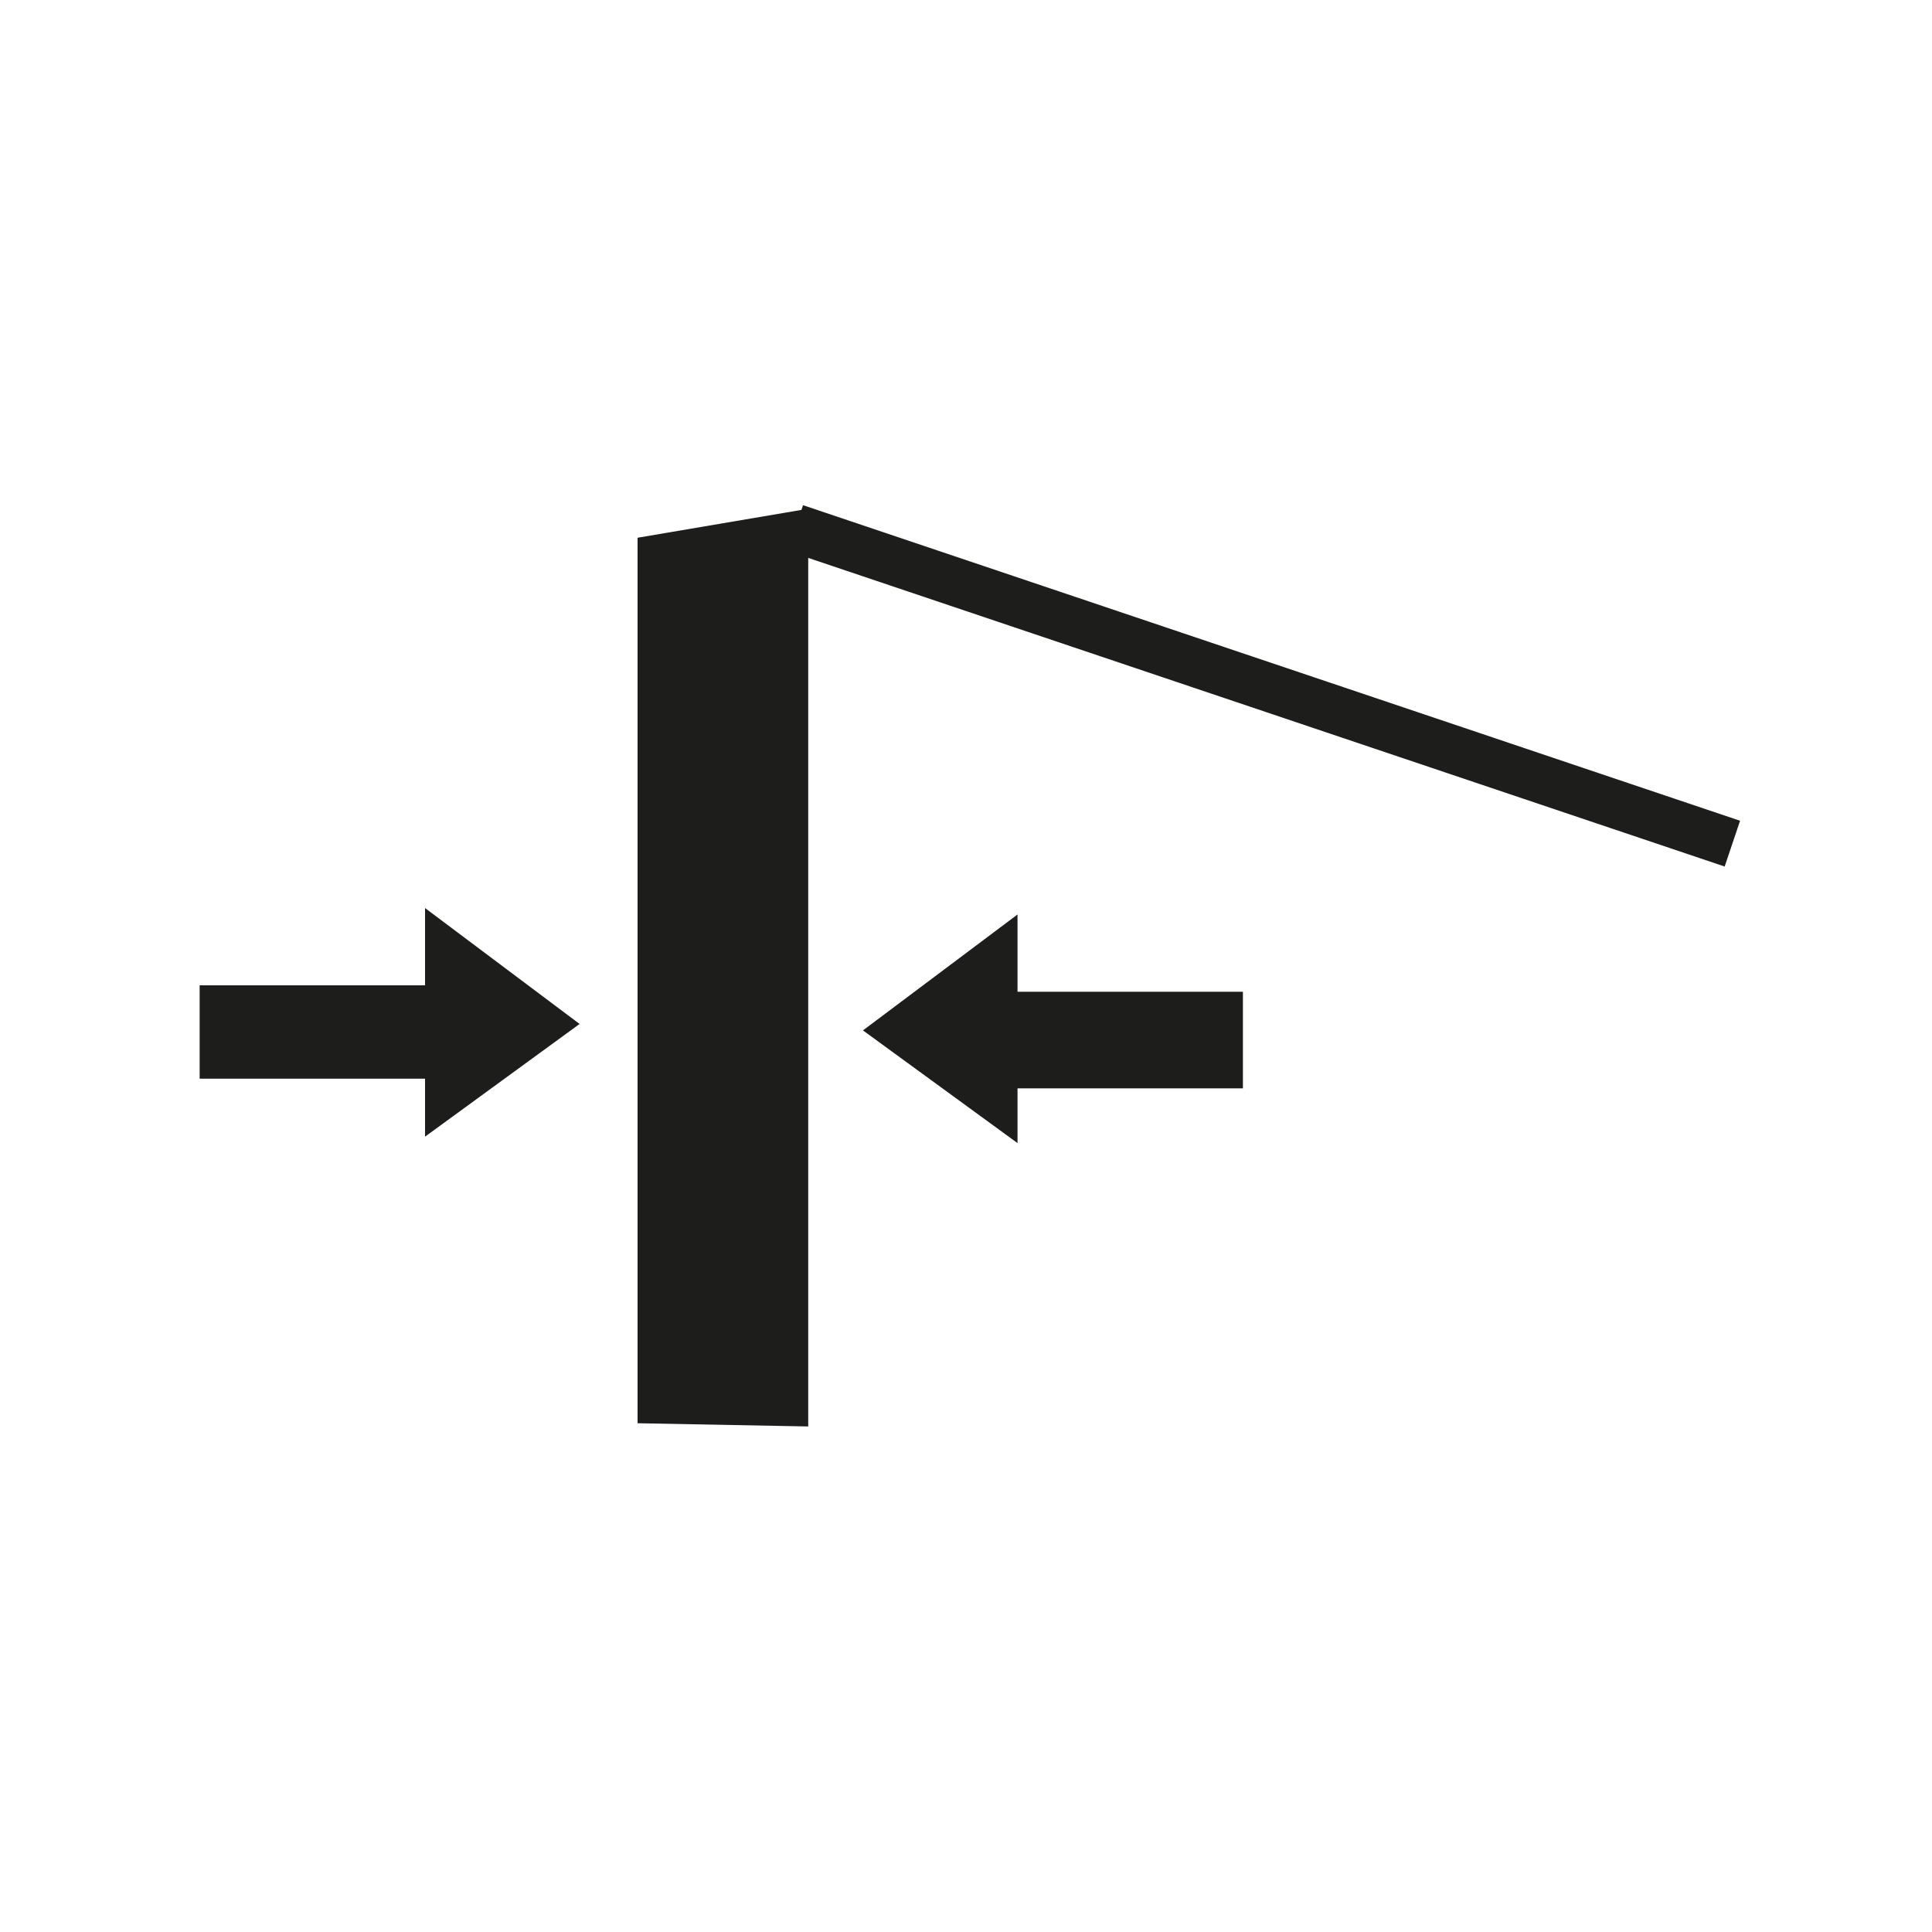 <?xml version="1.0" encoding="utf-8"?>
<!-- Generator: Adobe Illustrator 25.0.1, SVG Export Plug-In . SVG Version: 6.00 Build 0)  -->
<svg version="1.1" id="Layer_1" xmlns="http://www.w3.org/2000/svg" xmlns:xlink="http://www.w3.org/1999/xlink" x="0px" y="0px"
	 viewBox="0 0 60 60" style="enable-background:new 0 0 60 60;" xml:space="preserve">
<style type="text/css">
	.st0{display:none;}
	.st1{display:inline;fill:#1D1D1B;}
	.st2{fill-rule:evenodd;clip-rule:evenodd;fill:none;stroke:#1D1D1B;stroke-width:1.5;stroke-miterlimit:10;}
	.st3{fill-rule:evenodd;clip-rule:evenodd;fill:#1D1D1B;}
	.st4{display:none;opacity:0.3;fill:#FFDA01;}
</style>
<g class="st0">
	<path class="st1" d="M-21.4,31.6H-29c2.2-2.4,3.5-5.5,3.5-9c0-7.4-6-13.4-13.3-13.4c-7.4,0-13.3,6-13.3,13.4c0,3.5,1.3,6.6,3.5,9
		h-7.7l-6.5,9.5v9.5h48v-9.5L-21.4,31.6z M-51,22.6c0-6.7,5.4-12.2,12.2-12.2c6.7,0,12.2,5.4,12.2,12.2c0,6.7-5.5,12.2-12.2,12.2
		C-45.6,34.8-51,29.3-51,22.6z M-55.8,32.8h8.3c2.3,2,5.3,3.2,8.6,3.2c3.3,0,6.3-1.2,8.6-3.2h8.3l5.4,7.9h-44.6L-55.8,32.8z
		 M-16.1,49.5h-45.6v-7.5h45.6L-16.1,49.5L-16.1,49.5z"/>
	<path class="st1" d="M-41.3,27.2l7-3.9c0.5-0.3,0.5-0.9,0-1.2l-7-3.9c-0.5-0.2-1,0.1-1,0.6v7.9C-42.3,27.1-41.7,27.4-41.3,27.2z"/>
	<path class="st1" d="M-57.8,47.1h2.8c0.8,0,1.4-0.6,1.4-1.4v-2.2h-5.6v2.2C-59.2,46.5-58.6,47.1-57.8,47.1z"/>
	<path class="st1" d="M-50.7,47.1h2.8c0.8,0,1.4-0.6,1.4-1.4v-2.2h-5.7v2.2C-52.1,46.5-51.5,47.1-50.7,47.1z"/>
	<rect x="-28.9" y="43.6" class="st1" width="1.4" height="1.4"/>
	<rect x="-28.9" y="45.7" class="st1" width="1.4" height="1.4"/>
	<rect x="-26.8" y="43.6" class="st1" width="1.4" height="1.4"/>
	<rect x="-26.8" y="45.7" class="st1" width="1.4" height="1.4"/>
	<rect x="-24.8" y="43.6" class="st1" width="1.4" height="1.4"/>
	<rect x="-24.8" y="45.7" class="st1" width="1.4" height="1.4"/>
	<path class="st1" d="M-20.8,46.4h2.1c0.6,0,1.1-0.5,1.1-1.1s-0.5-1.1-1.1-1.1h-2.1c-0.6,0-1.1,0.5-1.1,1.1
		C-21.9,45.9-21.4,46.4-20.8,46.4z"/>
</g>
<g>
	<path class="st2" d="M24.7,16.4l29.1,9.8"/>
	<path class="st3" d="M19.8,16.7l5.3-0.9v28.5l-5.3-0.1V16.7z"/>
	<g>
		<g>
			<g>
				<polygon class="st3" points="38.6,30.8 31.6,30.8 31.6,28.4 26.8,32 31.6,35.5 31.6,33.8 38.6,33.8 				"/>
			</g>
		</g>
	</g>
	<g>
		<g>
			<g>
				<polygon class="st3" points="18,31.8 13.2,28.2 13.2,30.6 6.2,30.6 6.2,33.5 13.2,33.5 13.2,35.3 				"/>
			</g>
		</g>
	</g>
</g>
<rect x="6" y="6" class="st4" width="48" height="48"/>
</svg>
